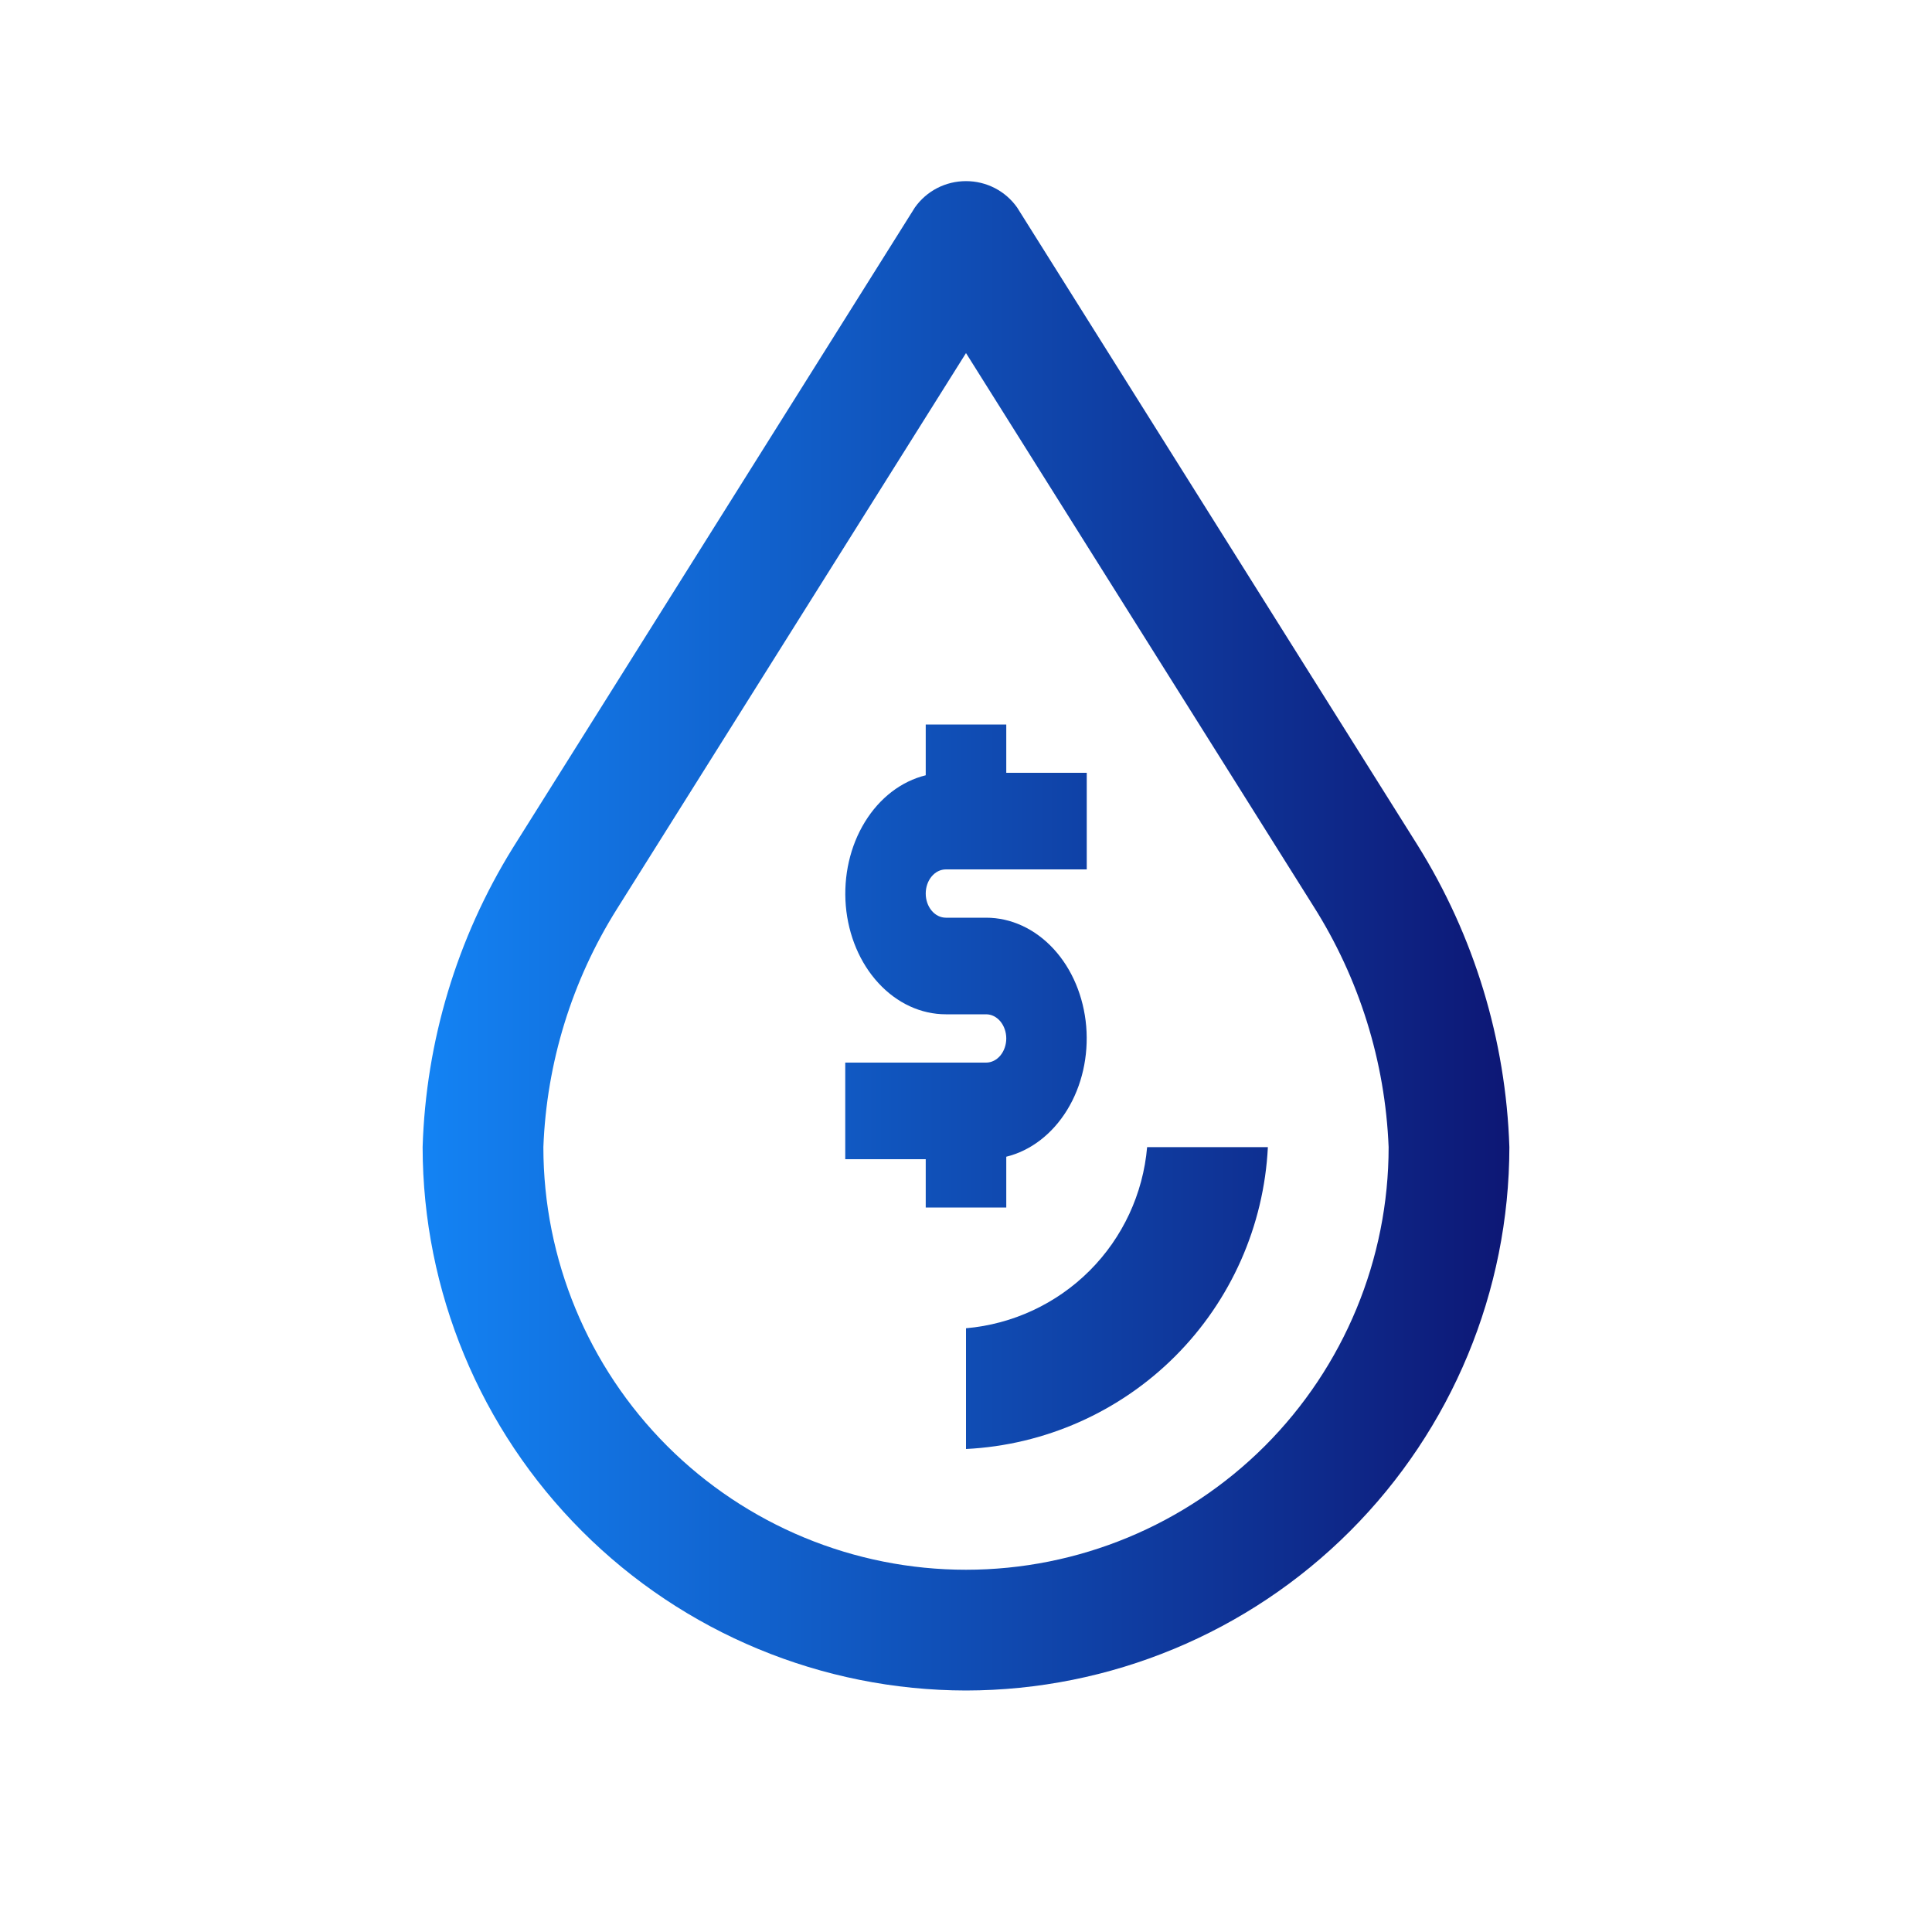 <svg width="32" height="32" viewBox="0 0 32 32" fill="none" xmlns="http://www.w3.org/2000/svg">
<path d="M16 24V22C16.773 21.933 17.498 21.595 18.047 21.047C18.596 20.498 18.933 19.773 19 19H21C20.935 20.305 20.388 21.54 19.464 22.464C18.54 23.388 17.305 23.935 16 24Z" fill="url(#paint0_linear_2276_7914)"/>
<path d="M16 28C13.614 27.997 11.326 27.048 9.639 25.36C7.952 23.673 7.003 21.386 7 19C7.054 17.245 7.569 15.536 8.494 14.044L15.153 3.437C15.249 3.301 15.376 3.191 15.523 3.115C15.671 3.039 15.834 3 16 3C16.166 3 16.329 3.039 16.477 3.115C16.624 3.191 16.751 3.301 16.847 3.437L23.476 13.993C24.417 15.498 24.942 17.226 25 19C24.997 21.386 24.048 23.673 22.361 25.36C20.674 27.048 18.386 27.997 16 28ZM16 5.848L10.218 15.056C9.473 16.241 9.053 17.601 9 19C9 20.856 9.738 22.637 11.05 23.95C12.363 25.262 14.143 26 16 26C17.857 26 19.637 25.262 20.95 23.95C22.262 22.637 23 20.856 23 19C22.943 17.581 22.512 16.203 21.752 15.005L16 5.848Z" fill="url(#paint1_linear_2276_7914)"/>
<path d="M15.667 14.4H18V12.8H16.667V12H15.333V12.841C14.929 12.94 14.569 13.216 14.325 13.615C14.08 14.014 13.968 14.508 14.009 15.001C14.051 15.494 14.243 15.951 14.55 16.283C14.856 16.616 15.254 16.8 15.667 16.8H16.333C16.422 16.8 16.506 16.842 16.569 16.917C16.631 16.992 16.667 17.094 16.667 17.2C16.667 17.306 16.631 17.408 16.569 17.483C16.506 17.558 16.422 17.6 16.333 17.6H14V19.2H15.333V20H16.667V19.159C17.071 19.06 17.43 18.784 17.675 18.385C17.92 17.986 18.032 17.492 17.991 16.999C17.949 16.506 17.757 16.049 17.451 15.717C17.144 15.384 16.746 15.2 16.333 15.2H15.667C15.578 15.2 15.493 15.158 15.431 15.083C15.368 15.008 15.333 14.906 15.333 14.8C15.333 14.694 15.368 14.592 15.431 14.517C15.493 14.442 15.578 14.4 15.667 14.4Z" fill="url(#paint2_linear_2276_7914)"/>
<defs>
<linearGradient id="paint0_linear_2276_7914" x1="25.013" y1="15.5" x2="7" y2="15.5" gradientUnits="userSpaceOnUse">
<stop stop-color="#0D1775"/>
<stop offset="1" stop-color="#1383F4"/>
</linearGradient>
<linearGradient id="paint1_linear_2276_7914" x1="25.013" y1="15.5" x2="7" y2="15.5" gradientUnits="userSpaceOnUse">
<stop stop-color="#0D1775"/>
<stop offset="1" stop-color="#1383F4"/>
</linearGradient>
<linearGradient id="paint2_linear_2276_7914" x1="25.013" y1="15.5" x2="7" y2="15.5" gradientUnits="userSpaceOnUse">
<stop stop-color="#0D1775"/>
<stop offset="1" stop-color="#1383F4"/>
</linearGradient>
</defs>
</svg>
